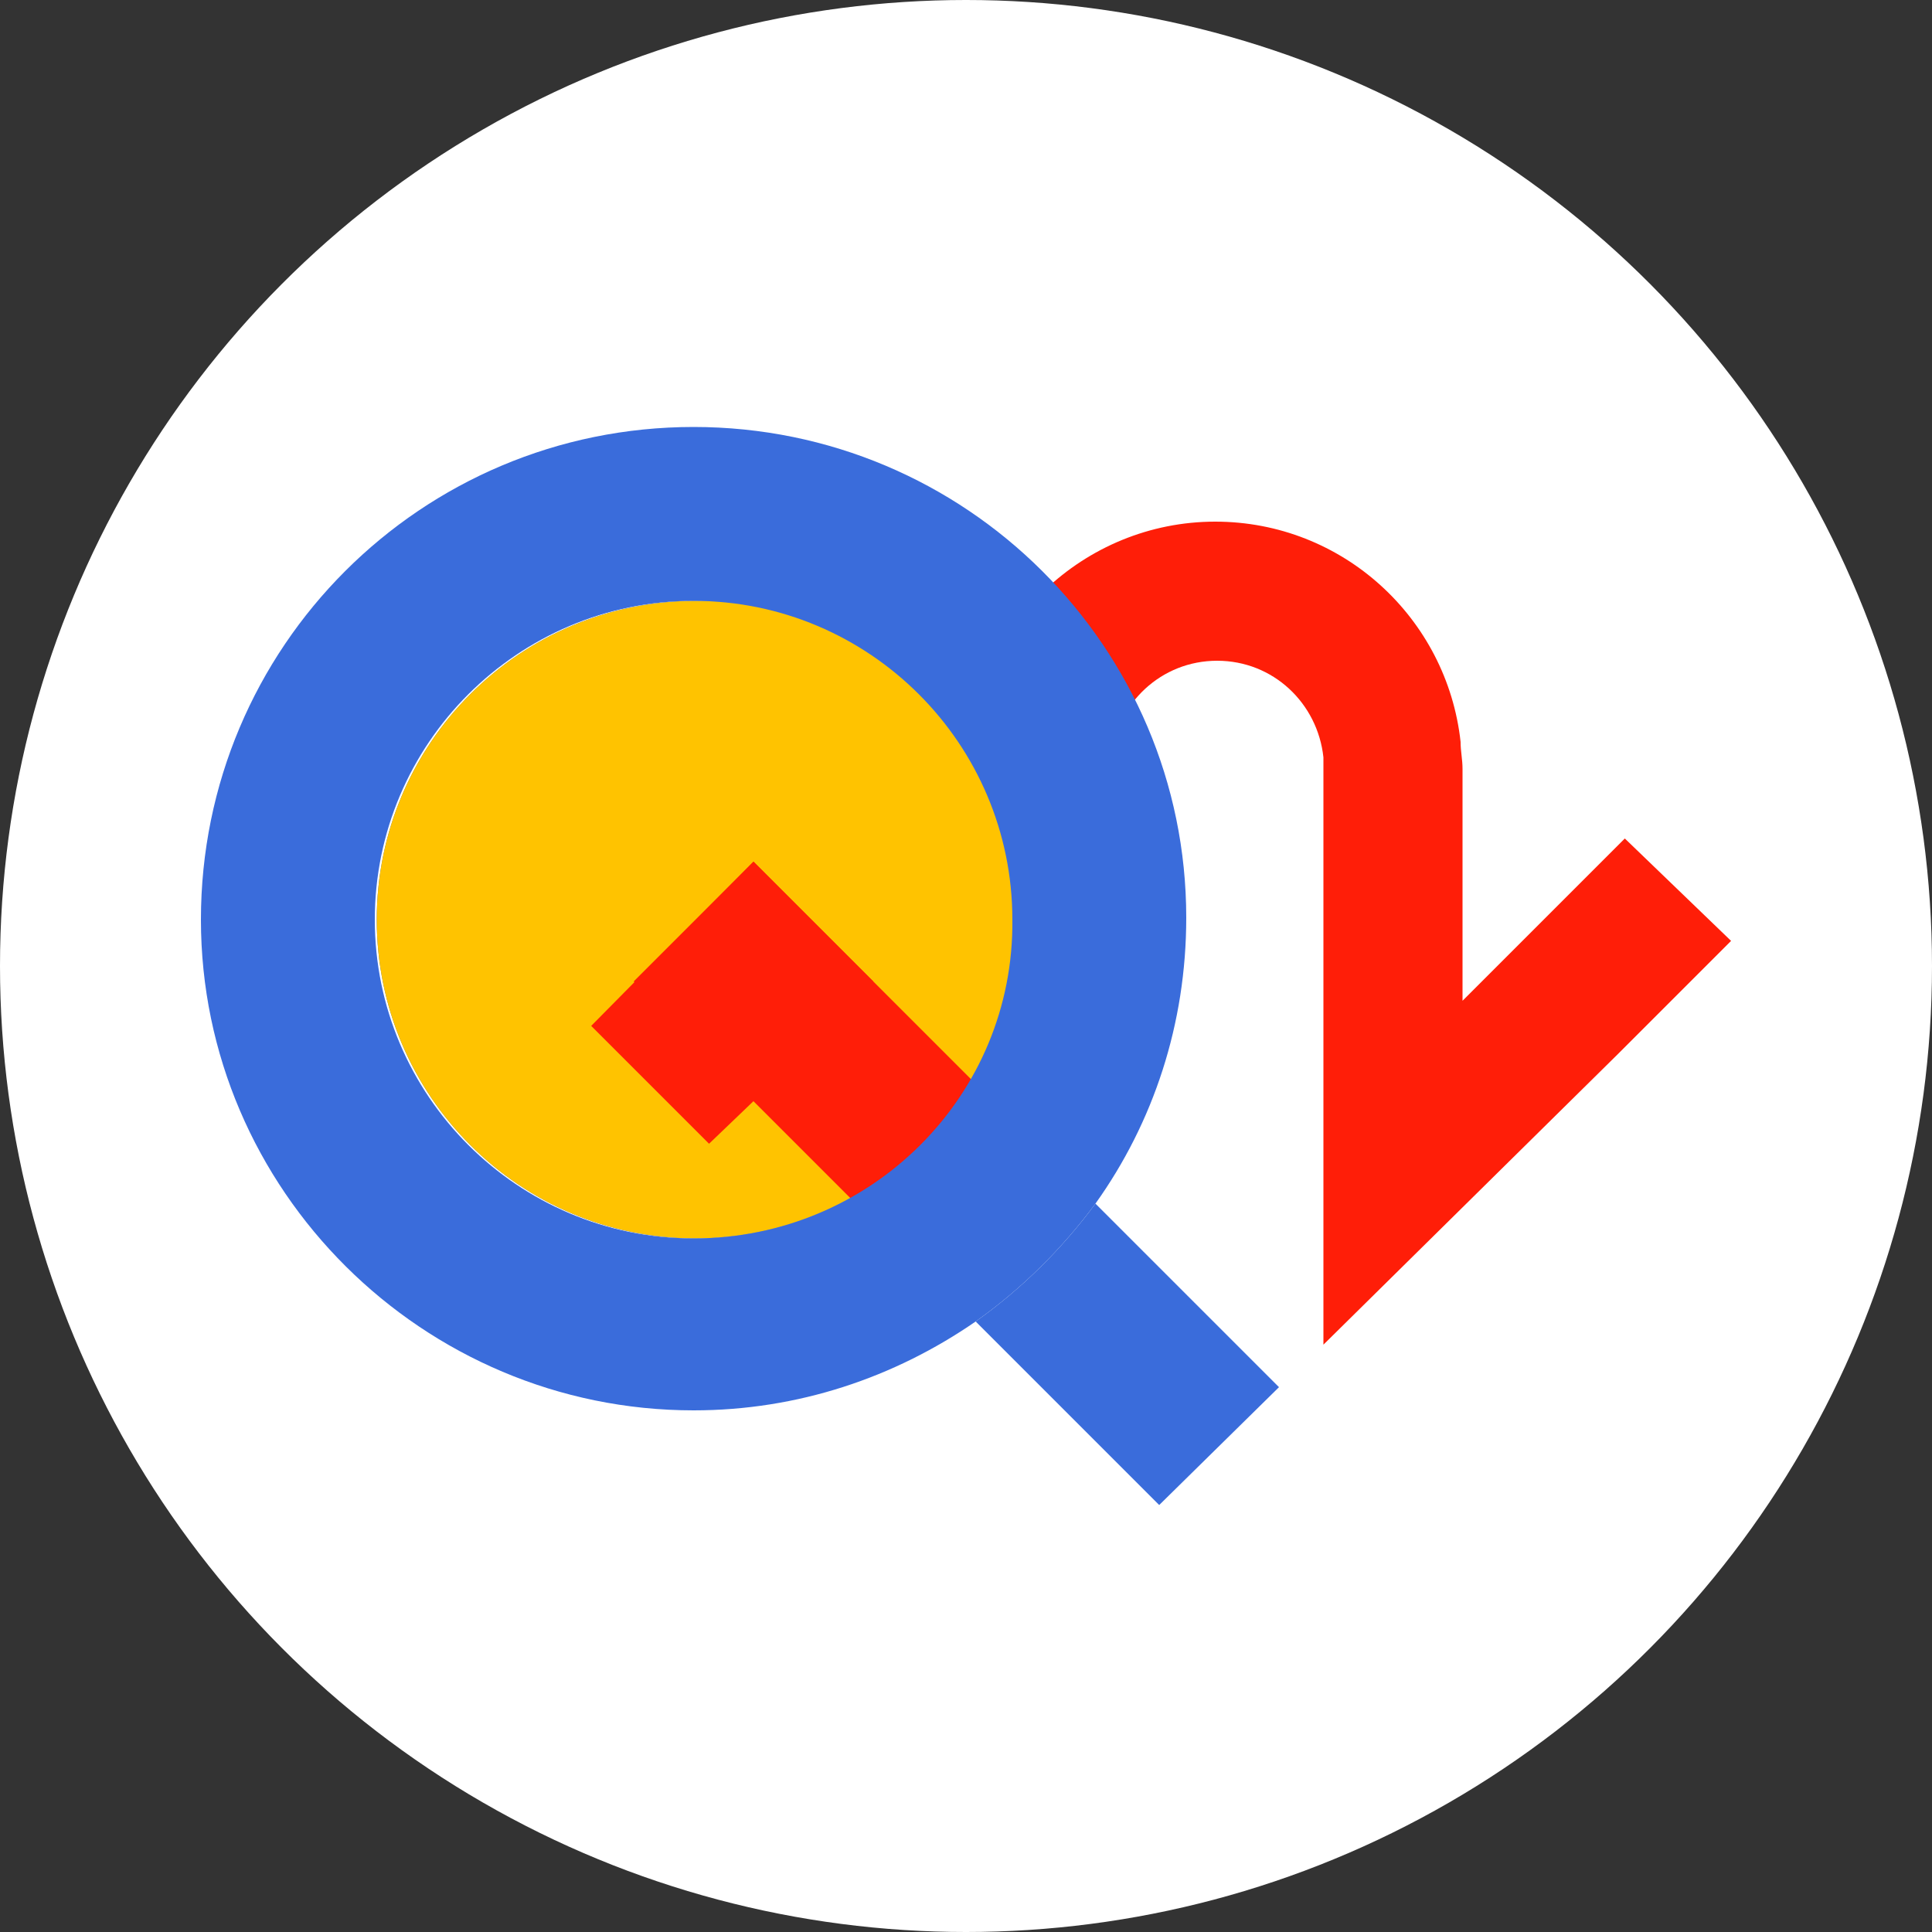 <?xml version="1.0" encoding="utf-8"?>
<!-- Generator: Adobe Illustrator 24.0.1, SVG Export Plug-In . SVG Version: 6.00 Build 0)  -->
<svg version="1.1" id="Layer_1" xmlns="http://www.w3.org/2000/svg" xmlns:xlink="http://www.w3.org/1999/xlink" x="0px" y="0px"
	 viewBox="0 0 100 100" style="enable-background:new 0 0 100 100;" xml:space="preserve">
<rect x="0" y="0" width="100" height="100" fill="#333333" stroke="none"/>
<style type="text/css">
	.st0{fill:#FFFFFF;}
	.st1{fill:#3A6CDB;}
	.st2{fill:#FFC300;}
	.st3{fill:#FF1E08;}
	.st4{opacity:0.49;fill:#3A6CDB;}
</style>
<circle class="st0" cx="50" cy="50" r="50"/>
<g>
	<path class="st1" d="M52.5,47.6c0,9.1-7.4,16.5-16.5,16.5c-9.1,0-16.5-7.4-16.5-16.5c0-9.1,7.4-16.5,16.5-16.5
		C45.1,31,52.5,38.4,52.5,47.6z"/>
	<path class="st2" d="M52.5,47.6c0,9.1-7.4,16.5-16.5,16.5c-9.1,0-16.5-7.4-16.5-16.5c0-9.1,7.4-16.5,16.5-16.5
		C45.1,31,52.5,38.4,52.5,47.6z"/>
	<polygon class="st3" points="45.2,50.8 39.1,56.9 36.7,59.2 30.6,53.1 39,44.6 	"/>
	<polygon class="st3" points="32.8,50.8 42.8,60.8 46.7,64.7 52.9,58.5 39,44.6 	"/>
	<path class="st1" d="M66.2,71.8L60,77.9L56.1,74l-5.6-5.6c2.4-1.7,4.5-3.8,6.2-6.1L66.2,71.8z"/>
	<rect x="68.2" y="39.2" class="st4" width="0" height="17.6"/>
	<path class="st4" d="M75.4,38.4v1.4C75.4,39.3,75.4,38.8,75.4,38.4L75.4,38.4z"/>
	<path class="st3" d="M89.6,48.7l-5.9,5.9L68.5,69.6V56.8h0V39.2h0c-0.3-2.8-2.6-5-5.5-5c-2.9,0-5.2,2.2-5.5,5h-7.3
		C50.4,32.4,56.1,27,62.9,27c6.6,0,12,5,12.7,11.4c0,0.5,0.1,0.9,0.1,1.4v12l8.4-8.4L89.6,48.7z"/>
	<path class="st1" d="M35.9,22.1c-14.1,0-25.5,11.4-25.5,25.5C10.4,61.6,21.9,73,35.9,73c5.4,0,10.4-1.7,14.6-4.6
		c2.4-1.7,4.5-3.8,6.2-6.1c3-4.2,4.7-9.3,4.7-14.8C61.4,33.5,50,22.1,35.9,22.1z M35.9,64.1c-9.1,0-16.5-7.4-16.5-16.5
		c0-9.1,7.4-16.5,16.5-16.5c9.1,0,16.5,7.4,16.5,16.5C52.5,56.7,45.1,64.1,35.9,64.1z"/>
</g>
</svg>
